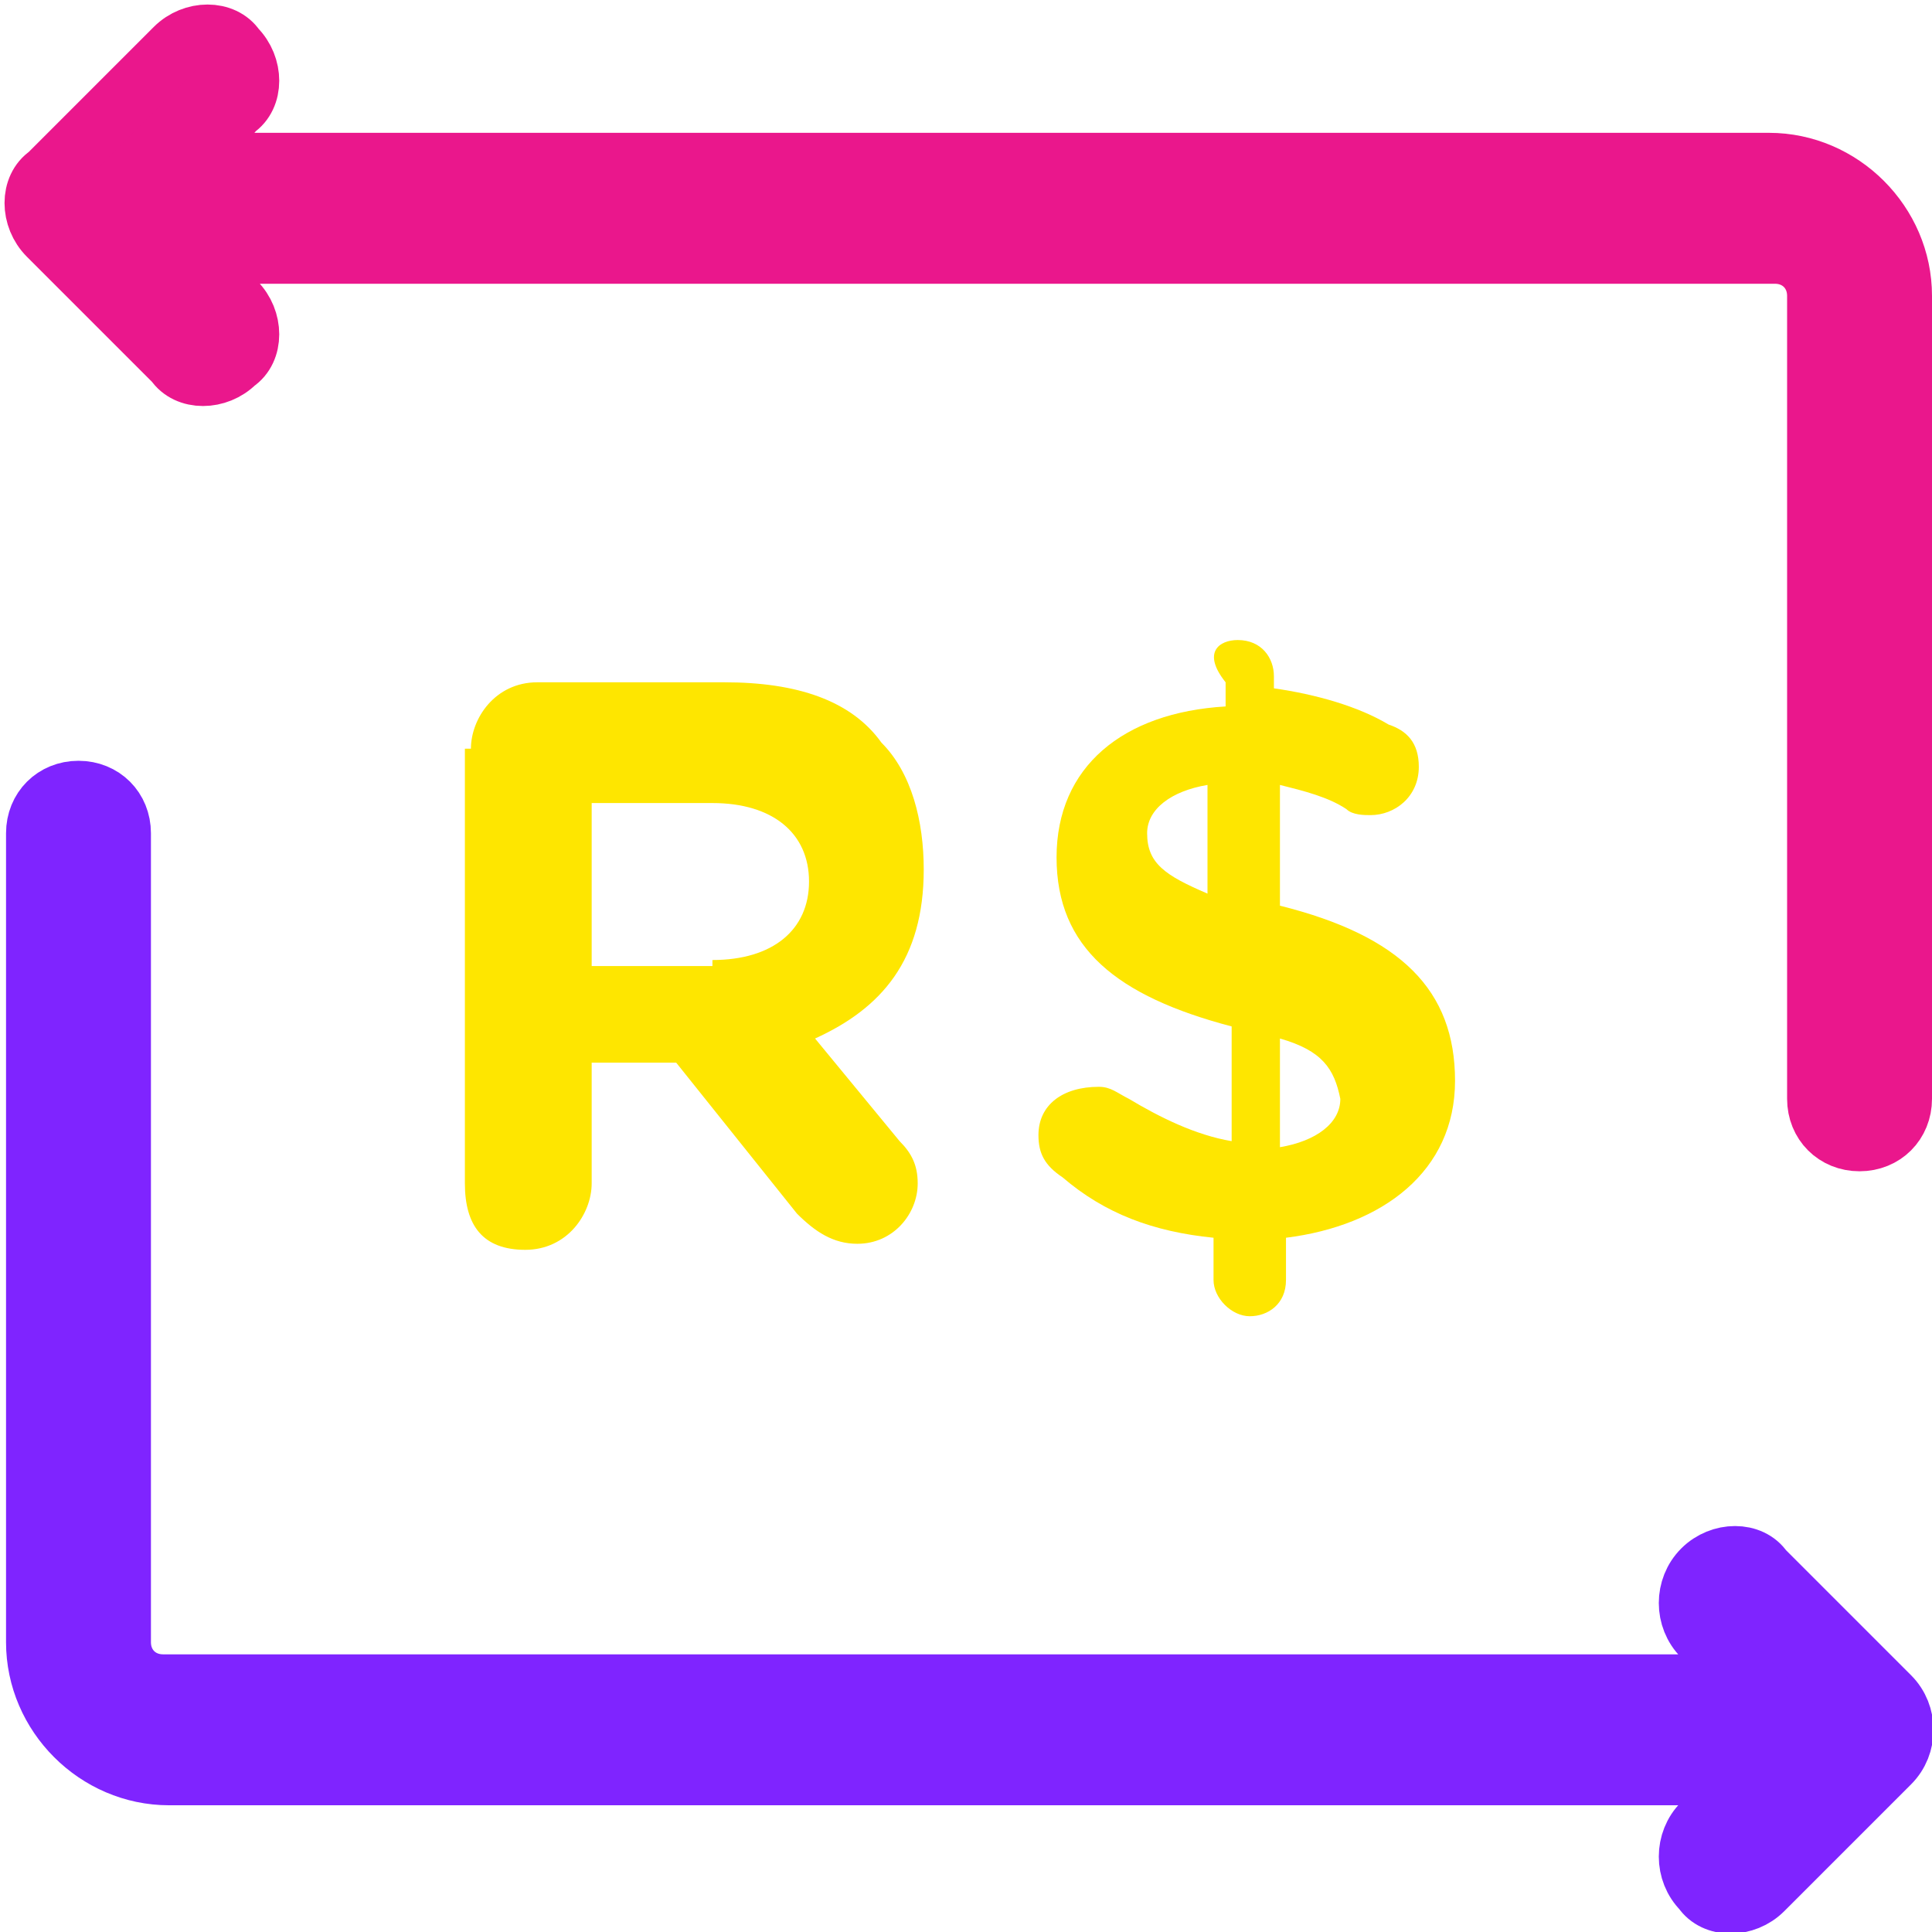<svg width="32" height="32" viewBox="0 0 32 32" fill="none" xmlns="http://www.w3.org/2000/svg">
<g clip-path="url(#clip0_1876_6847)">
<path fill-rule="evenodd" clip-rule="evenodd" d="M29 29.401H2.8C1.6 29.401 0.6 28.401 0.6 27.201V13.801C0.6 13.401 0.9 13.101 1.3 13.101C1.7 13.101 2 13.401 2 13.801V27.201C2 27.601 2.3 27.901 2.7 27.901H29L28.2 27.101C27.9 26.801 27.9 26.301 28.2 26.001C28.5 25.701 29 25.701 29.2 26.001L31.3 28.101C31.6 28.401 31.6 28.901 31.3 29.201L29.2 31.301C28.9 31.601 28.4 31.601 28.2 31.301C27.9 31.001 27.9 30.501 28.2 30.201L29 29.401Z" fill="#7F24FF" stroke="#7F24FF" stroke-miterlimit="10"/>
<path fill-rule="evenodd" clip-rule="evenodd" d="M3.1 4.2L3.9 5C4.2 5.3 4.2 5.8 3.9 6C3.6 6.3 3.1 6.3 2.9 6L0.8 3.9C0.5 3.6 0.5 3.1 0.8 2.9L2.9 0.8C3.2 0.5 3.7 0.5 3.9 0.8C4.2 1.1 4.2 1.6 3.9 1.8L3.1 2.7H29.3C30.5 2.7 31.5 3.7 31.5 4.9V18.2C31.5 18.6 31.2 18.9 30.8 18.9C30.4 18.9 30.1 18.6 30.1 18.2V4.9C30.1 4.5 29.8 4.2 29.4 4.2H3.1Z" fill="#EA178C" stroke="#EA178C" stroke-miterlimit="10"/>
<path d="M7.8 12.401C7.8 11.901 8.2 11.301 8.9 11.301H12C13.2 11.301 14.1 11.601 14.6 12.301C15.1 12.801 15.3 13.601 15.3 14.401C15.3 15.901 14.6 16.701 13.5 17.201L14.9 18.901C15.1 19.101 15.2 19.301 15.2 19.601C15.2 20.101 14.8 20.601 14.2 20.601C13.8 20.601 13.5 20.401 13.2 20.101L11.2 17.601H9.8V19.601C9.8 20.101 9.4 20.701 8.7 20.701C8 20.701 7.7 20.301 7.7 19.601V12.401H7.8ZM11.8 15.901C12.8 15.901 13.4 15.401 13.4 14.601C13.4 13.801 12.8 13.301 11.8 13.301H9.8V16.001H11.8V15.901Z" fill="#FEE600"/>
<path d="M20.5 10.601C20.9 10.601 21.1 10.901 21.1 11.201V11.401C21.8 11.501 22.5 11.701 23 12.001C23.3 12.101 23.5 12.301 23.5 12.701C23.5 13.201 23.1 13.501 22.7 13.501C22.6 13.501 22.4 13.501 22.3 13.401C22 13.201 21.6 13.101 21.2 13.001V15.001C23.2 15.501 24.1 16.401 24.1 17.901C24.1 19.401 22.9 20.301 21.3 20.501V21.201C21.3 21.601 21 21.801 20.7 21.801C20.4 21.801 20.1 21.501 20.1 21.201V20.501C19.1 20.401 18.3 20.101 17.6 19.501C17.3 19.301 17.2 19.101 17.2 18.801C17.2 18.301 17.6 18.001 18.2 18.001C18.4 18.001 18.5 18.101 18.7 18.201C19.2 18.501 19.8 18.801 20.4 18.901V17.001C18.5 16.501 17.5 15.701 17.5 14.201C17.5 12.701 18.6 11.801 20.3 11.701V11.301C19.9 10.801 20.2 10.601 20.5 10.601ZM20 14.801V13.001C19.4 13.101 19 13.401 19 13.801C19 14.301 19.3 14.501 20 14.801ZM21.2 17.201V19.001C21.8 18.901 22.2 18.601 22.2 18.201C22.1 17.701 21.9 17.401 21.2 17.201Z" fill="#FEE600"/>
</g>
<defs>
<clipPath id="clip0_1876_6847">
<rect width="32" height="32" fill="white"/>
</clipPath>
</defs>
</svg>
